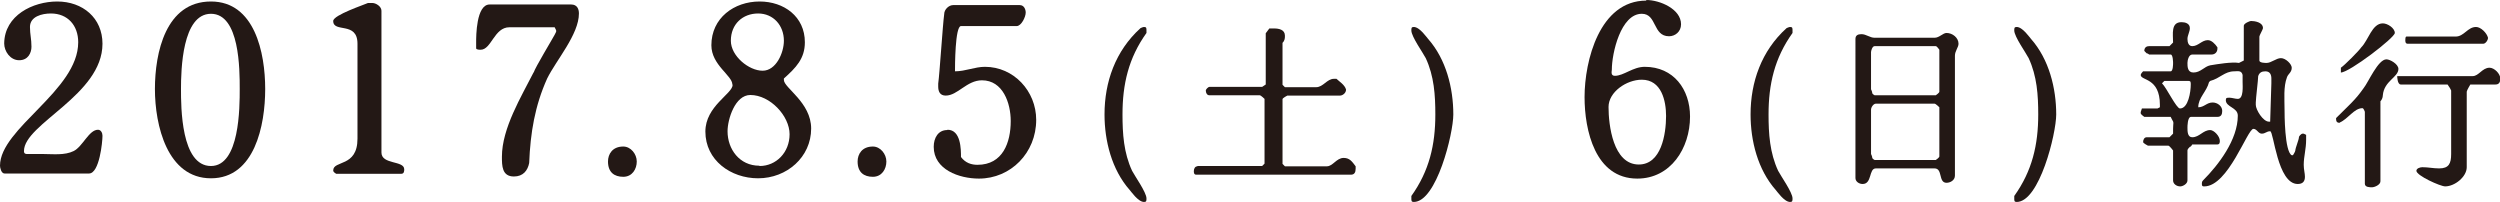 <?xml version="1.0" encoding="UTF-8"?><svg id="_レイヤー_1" xmlns="http://www.w3.org/2000/svg" viewBox="0 0 83.43 6.74"><defs><style>.cls-1{fill:#231815;}</style></defs><path class="cls-1" d="M2.61,1.41c0-.56-.35-.96-.91-.96-.3,0-.7.1-.7.45,0,.25.05.4.05.66,0,.2-.11.45-.41.45s-.5-.3-.5-.56C.15.51,1.1.05,1.91.05c.85,0,1.51.55,1.51,1.41,0,1.71-2.62,2.67-2.62,3.58,0,.04,0,.1.11.1h.55c.3,0,.7.05,1-.1.3-.15.51-.71.81-.71.1,0,.15.11.15.2,0,.2-.1,1.26-.45,1.26H.15c-.11,0-.15-.2-.15-.26,0-1.25,2.61-2.51,2.61-4.12Z"/><path class="cls-1" d="M7.04.05c1.46,0,1.81,1.71,1.81,2.92s-.35,2.98-1.81,2.98-1.87-1.77-1.87-2.98S5.53.05,7.04.05ZM7.04,5.54c.96,0,.96-1.96.96-2.57,0-.65,0-2.51-.96-2.51s-1,1.87-1,2.51c0,.6,0,2.57,1,2.57Z"/><path class="cls-1" d="M11.93,4.63V1.46c0-.76-.81-.35-.81-.76,0-.2,1.06-.55,1.16-.6h.15c.11,0,.3.11.3.26v4.73c0,.41.76.26.76.56,0,.05,0,.15-.1.15h-2.17s-.1-.05-.1-.11c0-.35.81-.1.81-1.06Z"/><path class="cls-1" d="M17.81,2.42c.04-.15.65-1.16.7-1.26l.05-.1v-.05s-.05-.1-.05-.1h-1.51c-.51,0-.6.75-.96.75-.04,0-.15,0-.15-.05v-.2c0-.2,0-1.26.45-1.26h2.72c.2,0,.26.15.26.3,0,.7-.76,1.56-1.06,2.17-.41.91-.56,1.81-.6,2.82-.05.25-.2.45-.51.45-.4,0-.4-.36-.4-.66,0-.95.65-2.01,1.06-2.82Z"/><path class="cls-1" d="M20.8,4.89c.25,0,.45.25.45.5s-.15.51-.45.51-.51-.15-.51-.51c0-.25.15-.5.51-.5Z"/><path class="cls-1" d="M24.44,2.82c0-.3-.7-.65-.7-1.31,0-.91.76-1.46,1.61-1.46.81,0,1.51.5,1.51,1.36,0,.55-.3.85-.7,1.21v.05c0,.26.91.75.91,1.62,0,.95-.81,1.66-1.77,1.66-.91,0-1.76-.6-1.76-1.56,0-.85.91-1.26.91-1.56ZM25.35,5.54c.55,0,1-.45,1-1.06s-.65-1.31-1.31-1.31c-.51,0-.76.81-.76,1.21,0,.6.4,1.15,1.06,1.15ZM25.45,2.36c.45,0,.71-.6.71-1,0-.51-.35-.91-.86-.91s-.91.35-.91.91c0,.51.6,1,1.06,1Z"/><path class="cls-1" d="M29.13,4.89c.25,0,.45.25.45.5s-.15.51-.45.51-.51-.15-.51-.51c0-.25.15-.5.51-.5Z"/><path class="cls-1" d="M31.62,4.33c.45,0,.45.66.45.91.15.2.35.26.55.26.85,0,1.11-.75,1.11-1.46,0-.6-.26-1.36-.96-1.36-.51,0-.81.51-1.21.51-.2,0-.25-.15-.25-.3v-.1c.05-.36.15-1.96.2-2.32,0-.15.15-.3.3-.3h2.22c.15,0,.2.15.2.25,0,.15-.15.45-.3.45h-1.86c-.2,0-.2,1.36-.2,1.51.35,0,.66-.15,1-.15.96,0,1.71.81,1.71,1.77,0,1.1-.85,1.96-1.91,1.96-.66,0-1.51-.3-1.51-1.06,0-.3.15-.56.45-.56Z"/><path class="cls-1" d="M38.06.94s.08-.04.12-.04c.08,0,.08.04.08.12v.08c-.6.84-.8,1.71-.8,2.72,0,.64.04,1.28.32,1.88.08.16.48.72.48.92,0,.08,0,.12-.08.12-.2,0-.44-.36-.48-.4-.6-.68-.84-1.64-.84-2.52,0-1.08.36-2.12,1.2-2.88Z"/><path class="cls-1" d="M39.96,5.54h2.16l.08-.08v-2.16s-.12-.12-.16-.12h-1.68c-.08,0-.12-.08-.12-.16,0-.04.08-.12.12-.12h1.76l.12-.08v-1.71s.12-.16.12-.16h.16c.16,0,.36.04.36.24,0,.08,0,.16-.08.24v1.4l.08.08h1.04c.24,0,.36-.28.6-.28h.08c.08.08.28.2.32.36,0,.12-.12.2-.2.2h-1.76s-.16.08-.16.12v2.16l.08.08h1.4c.2,0,.32-.28.56-.28.2,0,.28.12.4.28v.08c0,.12-.04.2-.16.2h-5.16c-.08,0-.08-.08-.08-.12,0-.08.04-.16.12-.16Z"/><path class="cls-1" d="M47.1,6.54c.6-.84.8-1.71.8-2.72,0-.64-.04-1.28-.32-1.88-.08-.16-.48-.72-.48-.92,0-.08,0-.12.08-.12.2,0,.44.36.48.4.6.68.84,1.64.84,2.52,0,.64-.56,2.92-1.32,2.92-.08,0-.08-.04-.08-.12v-.08Z"/><path class="cls-1" d="M54.94,0c.45,0,1.16.3,1.16.81,0,.25-.2.4-.4.4-.55,0-.4-.75-.91-.75-.7,0-1,1.31-1,1.87,0,.04-.05.2.1.2.3,0,.6-.3,1-.3.96,0,1.51.75,1.51,1.66,0,1.06-.65,2.07-1.76,2.07-1.41,0-1.76-1.62-1.76-2.72,0-1.21.5-3.22,2.06-3.22ZM54.69,5.49c.75,0,.91-1.01.91-1.62,0-.5-.15-1.21-.81-1.21-.51,0-1.11.41-1.11.91,0,.6.15,1.92,1.01,1.92Z"/><path class="cls-1" d="M59.62.94s.08-.04.12-.04c.08,0,.08.04.08.12v.08c-.6.84-.8,1.71-.8,2.72,0,.64.04,1.28.32,1.88.08.16.48.72.48.92,0,.08,0,.12-.08.12-.2,0-.44-.36-.48-.4-.6-.68-.84-1.64-.84-2.52,0-1.08.36-2.12,1.2-2.88Z"/><path class="cls-1" d="M62.56,1.26h2c.16,0,.28-.16.4-.16.2,0,.4.16.4.36,0,.12-.12.24-.12.4v4c0,.16-.16.24-.28.24-.28,0-.12-.48-.4-.48h-1.96c-.24,0-.12.52-.44.52-.12,0-.24-.08-.24-.2V1.3c0-.12.08-.16.2-.16.16,0,.28.12.44.12ZM62.56,3.18h2.04s.12-.08.12-.12v-1.4s-.08-.12-.12-.12h-2.04c-.08,0-.12.16-.12.2v1.24s.04.08.04.12.08.08.08.08ZM62.56,5.34h2.04s.12-.08.12-.12v-1.64s-.12-.12-.16-.12h-1.96c-.08,0-.16.12-.16.2v1.48s.04.08.04.12.08.08.08.08Z"/><path class="cls-1" d="M67.22,6.54c.6-.84.8-1.71.8-2.72,0-.64-.04-1.28-.32-1.88-.08-.16-.48-.72-.48-.92,0-.08,0-.12.08-.12.2,0,.44.36.48.4.6.68.84,1.64.84,2.52,0,.64-.56,2.92-1.32,2.92-.08,0-.08-.04-.08-.12v-.08Z"/><path class="cls-1" d="M71.64,4.58h.76l.12-.12v-.16c0-.2.04-.2-.04-.32l-.04-.08h-.88s-.12-.08-.12-.12v-.04s.04-.12.04-.12h.52l.08-.04v-.08c0-.92-.64-.8-.64-1,0-.04.08-.12.08-.12h.92c.08,0,.08-.24.08-.28,0,0,0-.28-.08-.28h-.72s-.04-.04-.08-.04l-.08-.08c0-.12.08-.16.16-.16h.68l.12-.12c0-.28-.08-.68.28-.68.12,0,.28.04.28.2,0,.12-.08.24-.08.36s.04.24.16.24c.2,0,.32-.2.52-.2.12,0,.24.12.32.24v.04c0,.12-.08.2-.2.2h-.64c-.12,0-.16.2-.16.28,0,.12,0,.32.2.32.24,0,.36-.2.56-.24.24-.04.72-.12.96-.08l.08-.04.08-.04V.86c0-.08.2-.16.24-.16.12,0,.4.04.4.24,0,.04-.12.24-.12.28v.8c0,.08.2.08.24.08.16,0,.32-.16.48-.16s.36.2.36.32c0,.16-.12.2-.16.32-.12.32-.08.72-.08,1.08,0,.12,0,1.4.24,1.52h.04s.08-.12.08-.16c0-.08.12-.36.12-.44,0-.04.08-.12.12-.12h.04l.08.04v.16c0,.32-.08.56-.08.84,0,.16.04.28.04.4,0,.16-.08.24-.24.24-.68,0-.8-1.76-.92-1.76s-.16.08-.28.08-.16-.16-.28-.16c-.2,0-.84,1.92-1.64,1.92-.04,0-.08,0-.08-.08,0-.04,0-.08.04-.12.52-.52,1.16-1.36,1.16-2.16,0-.28-.4-.28-.4-.52,0-.08.04-.08.12-.08.08,0,.2.04.28.04.2,0,.16-.44.16-.56v-.24c-.04-.16-.16-.12-.28-.12-.32,0-.48.24-.8.32l-.04.04c-.08.32-.36.52-.36.84.2,0,.28-.16.48-.16.16,0,.32.12.32.28,0,.12-.04.2-.16.2h-.88c-.12,0-.12.32-.12.36,0,.12,0,.32.16.32.24,0,.36-.24.6-.24.12,0,.32.2.32.36,0,.04,0,.12-.08.12h-.84s-.04.08-.08.08c-.04.04-.08.08-.08.12v1c0,.12-.16.2-.24.2-.12,0-.24-.08-.24-.2v-1s-.12-.16-.16-.16h-.68s-.16-.08-.16-.12c0-.08.04-.16.12-.16ZM72.75,3.62c.28,0,.36-.56.36-.8,0-.08,0-.12-.08-.12h-.8l-.08.08c.16.16.48.84.6.84ZM75.72,4.06h.04c0-.2.04-1.08.04-1.28v-.16c0-.12-.04-.24-.2-.24-.12,0-.2.04-.24.16,0,.12-.08.76-.08.88v.08c0,.16.24.56.44.56Z"/><path class="cls-1" d="M78.08,4.1c-.08,0-.12-.04-.12-.12v-.04c.44-.44.64-.6.92-1,.16-.2.48-.96.76-.96.12,0,.4.16.4.32,0,.28-.48.4-.52.88,0,.08-.04.16-.08.2v2.67c0,.12-.2.2-.28.2s-.24,0-.24-.12v-2.4s-.04-.12-.08-.12c-.28,0-.48.36-.76.48ZM78.8,1.58c.24-.24.36-.8.72-.8.16,0,.4.16.4.32s-1.52,1.32-1.8,1.32v-.16c.12-.08.6-.56.68-.68ZM80.84,5.58c.2,0,.36.04.56.04.32,0,.4-.16.4-.48v-2.12l-.04-.08s-.08-.12-.08-.12h-1.56c-.12,0-.12-.28-.12-.28h2.52c.2,0,.32-.28.56-.28.16,0,.36.2.36.36,0,.12-.04.2-.16.2h-.84s-.12.2-.12.24v2.52c0,.32-.4.64-.72.64-.16,0-.96-.36-.96-.52,0-.08.12-.12.2-.12ZM80.31,1.22h1.64c.28,0,.4-.32.68-.32.16,0,.36.2.4.36,0,.08-.08.2-.16.2h-2.52c-.08,0-.08-.08-.08-.12,0-.04,0-.12.04-.12Z"/></svg>